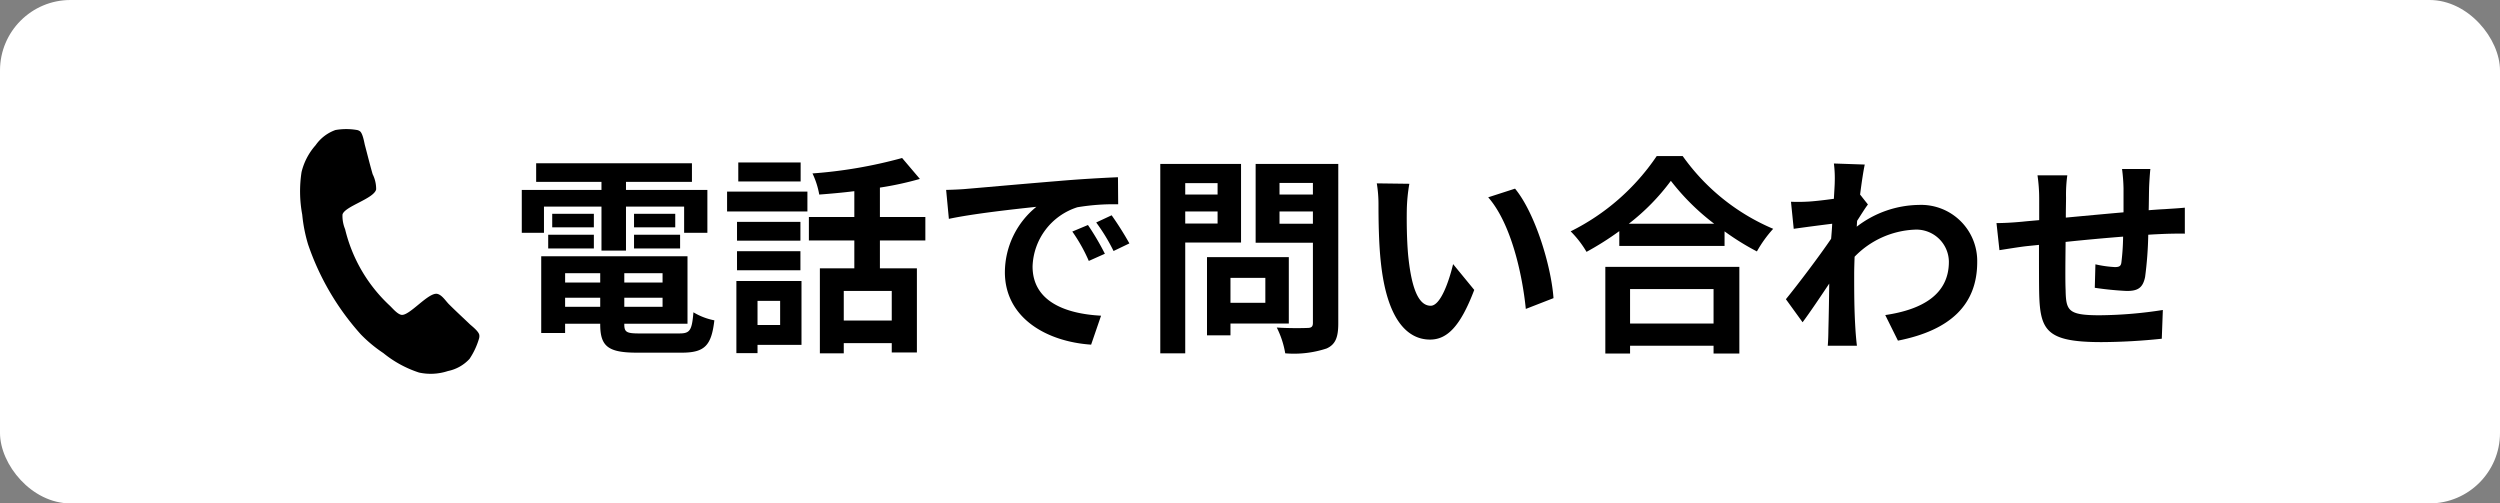 <svg xmlns="http://www.w3.org/2000/svg" width="248.312" height="50" viewBox="0 0 248.312 50"><rect x="0" y="0" width="248.312" height="50" fill="#808080" stroke="none"/><defs><style>.cls-1{fill:#fff;}</style></defs><title>アセット 2</title><g id="レイヤー_2" data-name="レイヤー 2"><g id="レイヤー_1-2" data-name="レイヤー 1"><rect class="cls-1" width="248.312" height="50" rx="7"/><path d="M54.03,23.125H51.826v-4.262h7.915v-.798h-6.487V16.218H68.727v1.848H62.176v.798h8.084v4.262H67.951V20.522H62.176v4.367H59.741V20.522H54.03Zm13.459,9.994c1.05,0,1.238-.315,1.386-2.1a6.379,6.379,0,0,0,2.079.798c-.295,2.52-.967,3.212-3.255,3.212H63.29c-2.877,0-3.674-.609-3.674-2.813v-.063H56.129v.924H53.757V25.456h14.529v6.698H62.008v.063c0,.777.231.903,1.512.903ZM54.45,23.314h4.535v1.365H54.45Zm4.535-.735H54.849V21.236h4.136Zm-2.855,4.556v.924h3.486v-.924Zm3.486,3.338v-.903H56.129v.903ZM65.809,27.136H62.008v.924H65.809Zm0,3.338v-.903H62.008v.903Zm1.26-9.238v1.344H62.975V21.236Zm-4.094,2.079h4.576v1.365H62.975Z"/><path d="M72.217,19.031h7.979v1.974H72.217Zm7.391,15.222H75.241v.819H73.141V27.913h6.467ZM79.502,23.902H73.204V22.034H79.502Zm-6.299,1.05H79.502v1.89H73.204Zm6.32-6.929H73.33V16.134h6.194ZM75.241,29.886v2.394h2.246V29.886Zm12.156-6.005v2.771h3.674v8.356H88.573v-.924H83.807V35.093H81.434V26.653h3.422V23.881H80.342V21.551h4.514V18.989c-1.176.147-2.372.252-3.484.336a8.189,8.189,0,0,0-.672-2.1A45.921,45.921,0,0,0,89.602,15.693l1.764,2.079a31.957,31.957,0,0,1-3.969.861v2.918h4.514v2.331Zm1.176,5.018H83.807V31.839h4.766Z"/><path d="M96.03,18.758c1.764-.147,5.229-.462,9.07-.777,2.163-.189,4.451-.315,5.942-.378l.021,2.688a21.81,21.81,0,0,0-4.052.294A6.381,6.381,0,0,0,102.56,26.464c0,3.464,3.233,4.703,6.803,4.892l-.987,2.876c-4.408-.294-8.566-2.646-8.566-7.202a8.4,8.4,0,0,1,3.129-6.488c-1.974.21-6.257.672-8.692,1.197l-.272-2.876C94.813,18.842,95.631,18.8,96.03,18.758Zm13.711,6.446-1.596.714a16.229,16.229,0,0,0-1.638-2.918l1.554-.651A25.904,25.904,0,0,1,109.741,25.204Zm2.436-1.029-1.574.756a18.513,18.513,0,0,0-1.723-2.834l1.533-.714A31.406,31.406,0,0,1,112.176,24.175Z"/><path d="M117.723,24.091v11.002h-2.478V16.281h8.021v7.811Zm0-5.9v1.134H120.936V18.191Zm3.213,4.01V21.005h-3.213v1.197Zm1.28,9.931v1.176h-2.331V25.54h8.126v6.593Zm0-4.535v2.478h3.464V27.598Zm10.708,4.514c0,1.386-.273,2.1-1.154,2.499a10.315,10.315,0,0,1-4.115.483,8.956,8.956,0,0,0-.84-2.562c1.217.084,2.645.063,3.044.042.399,0,.546-.126.546-.504V24.112h-5.689V16.281h8.209Zm-5.837-13.941v1.155h3.317V18.17Zm3.317,4.052V21.005h-3.317v1.218Z"/><path d="M139.731,20.816c-.021,1.365,0,2.939.126,4.451.294,3.023.924,5.102,2.247,5.102.986,0,1.826-2.457,2.225-4.136l2.1,2.562c-1.385,3.653-2.708,4.934-4.388,4.934-2.31,0-4.304-2.079-4.892-7.706-.211-1.932-.231-4.388-.231-5.669a12.762,12.762,0,0,0-.168-2.142l3.233.042A17.051,17.051,0,0,0,139.731,20.816Zm14.571,8.797-2.751,1.071c-.336-3.38-1.448-8.482-3.736-11.086l2.666-.861C152.475,21.152,154.071,26.401,154.302,29.613Z"/><path d="M167.135,15.504a21.087,21.087,0,0,0,8.986,7.223,12.206,12.206,0,0,0-1.617,2.247,25.292,25.292,0,0,1-3.213-1.995v1.449H160.836V22.957a29.35,29.35,0,0,1-3.255,2.058,10.163,10.163,0,0,0-1.575-2.037,22.233,22.233,0,0,0,8.546-7.475Zm-7.686,11.002h13.312v8.608h-2.562v-.777h-8.293v.777h-2.457Zm10.813-4.283a22.982,22.982,0,0,1-4.304-4.262,21.47,21.47,0,0,1-4.179,4.262Zm-8.356,6.488v3.422h8.293V28.71Z"/><path d="M182.151,16.239l3.065.105c-.126.588-.294,1.659-.462,2.981l.777.987c-.295.378-.715,1.071-1.071,1.617-.021.189-.021.399-.042.588a10.312,10.312,0,0,1,6.173-2.163,5.572,5.572,0,0,1,5.795,5.669c0,4.241-2.667,6.782-7.874,7.811L187.252,31.293c3.695-.546,6.342-2.058,6.32-5.333a3.228,3.228,0,0,0-3.422-3.149,8.827,8.827,0,0,0-5.942,2.688c-.021.609-.042,1.218-.042,1.764,0,1.722,0,3.485.126,5.459.021.378.084,1.134.147,1.617h-2.898c.043-.462.063-1.218.063-1.554.042-1.638.063-2.855.084-4.619-.882,1.323-1.911,2.855-2.646,3.842l-1.658-2.289c1.196-1.47,3.296-4.241,4.492-6.005.043-.483.084-.987.105-1.491-1.029.126-2.646.336-3.821.504l-.272-2.688a18.032,18.032,0,0,0,1.826-.021c.609-.042,1.533-.147,2.436-.273.042-.798.084-1.386.084-1.617A11.538,11.538,0,0,0,182.151,16.239Z"/><path d="M213.459,18.611c-.021.819-.021,1.575-.041,2.268.566-.042,1.092-.084,1.574-.105.588-.042,1.406-.084,2.016-.147v2.583c-.357-.021-1.47,0-2.016.021-.462.021-1.008.042-1.617.084a36.743,36.743,0,0,1-.314,4.199c-.23,1.113-.756,1.386-1.826,1.386a31.802,31.802,0,0,1-3.171-.315l.063-2.331a11.118,11.118,0,0,0,1.932.273c.42,0,.608-.084.65-.483a23.254,23.254,0,0,0,.168-2.541c-1.869.147-3.926.336-5.711.525-.021,1.932-.042,3.863,0,4.766.042,2.058.23,2.52,3.381,2.52a42.3,42.3,0,0,0,6.277-.525l-.105,2.855a59.372,59.372,0,0,1-5.983.336c-5.438,0-6.089-1.134-6.194-4.766-.021-.903-.021-2.939-.021-4.892-.567.063-1.05.105-1.407.147-.672.084-1.973.294-2.52.378l-.293-2.688c.608,0,1.574-.042,2.645-.147.379-.042.924-.084,1.596-.147V19.745a16.149,16.149,0,0,0-.168-2.331h2.961a13.849,13.849,0,0,0-.126,2.184c0,.483-.021,1.197-.021,2.016,1.784-.168,3.82-.357,5.731-.525V18.716a17.536,17.536,0,0,0-.147-1.932h2.814C213.543,17.121,213.481,18.044,213.459,18.611Z"/><path d="M46.636,35.645a3.987,3.987,0,0,1-2.142,1.207,5.456,5.456,0,0,1-2.873.152A10.978,10.978,0,0,1,38.075,35.069a13.609,13.609,0,0,1-2.237-1.856,25.823,25.823,0,0,1-5.24-8.944,15.089,15.089,0,0,1-.579-2.951,12.598,12.598,0,0,1-.067-4.232,6.244,6.244,0,0,1,1.399-2.667,4.071,4.071,0,0,1,1.968-1.505,6.316,6.316,0,0,1,2.121-.005.735.735,0,0,1,.294.117c.278.178.423 1.0.497,1.339.261.978.502,1.968.781,2.934a3.288,3.288,0,0,1,.349,1.513c-.217.931-3.152,1.681-3.344,2.505a3.457,3.457,0,0,0,.259,1.444,15.211,15.211,0,0,0,4.464,7.621c.298.294.716.794,1.107.885.781.182,2.712-2.282,3.595-2.076.448.104.805.67,1.124,1.002.692.693,1.422,1.361,2.133,2.042.253.22.885.721.911,1.065a.835.835,0,0,1-.031.33A7.305,7.305,0,0,1,46.636,35.645Z"/></g></g></svg>